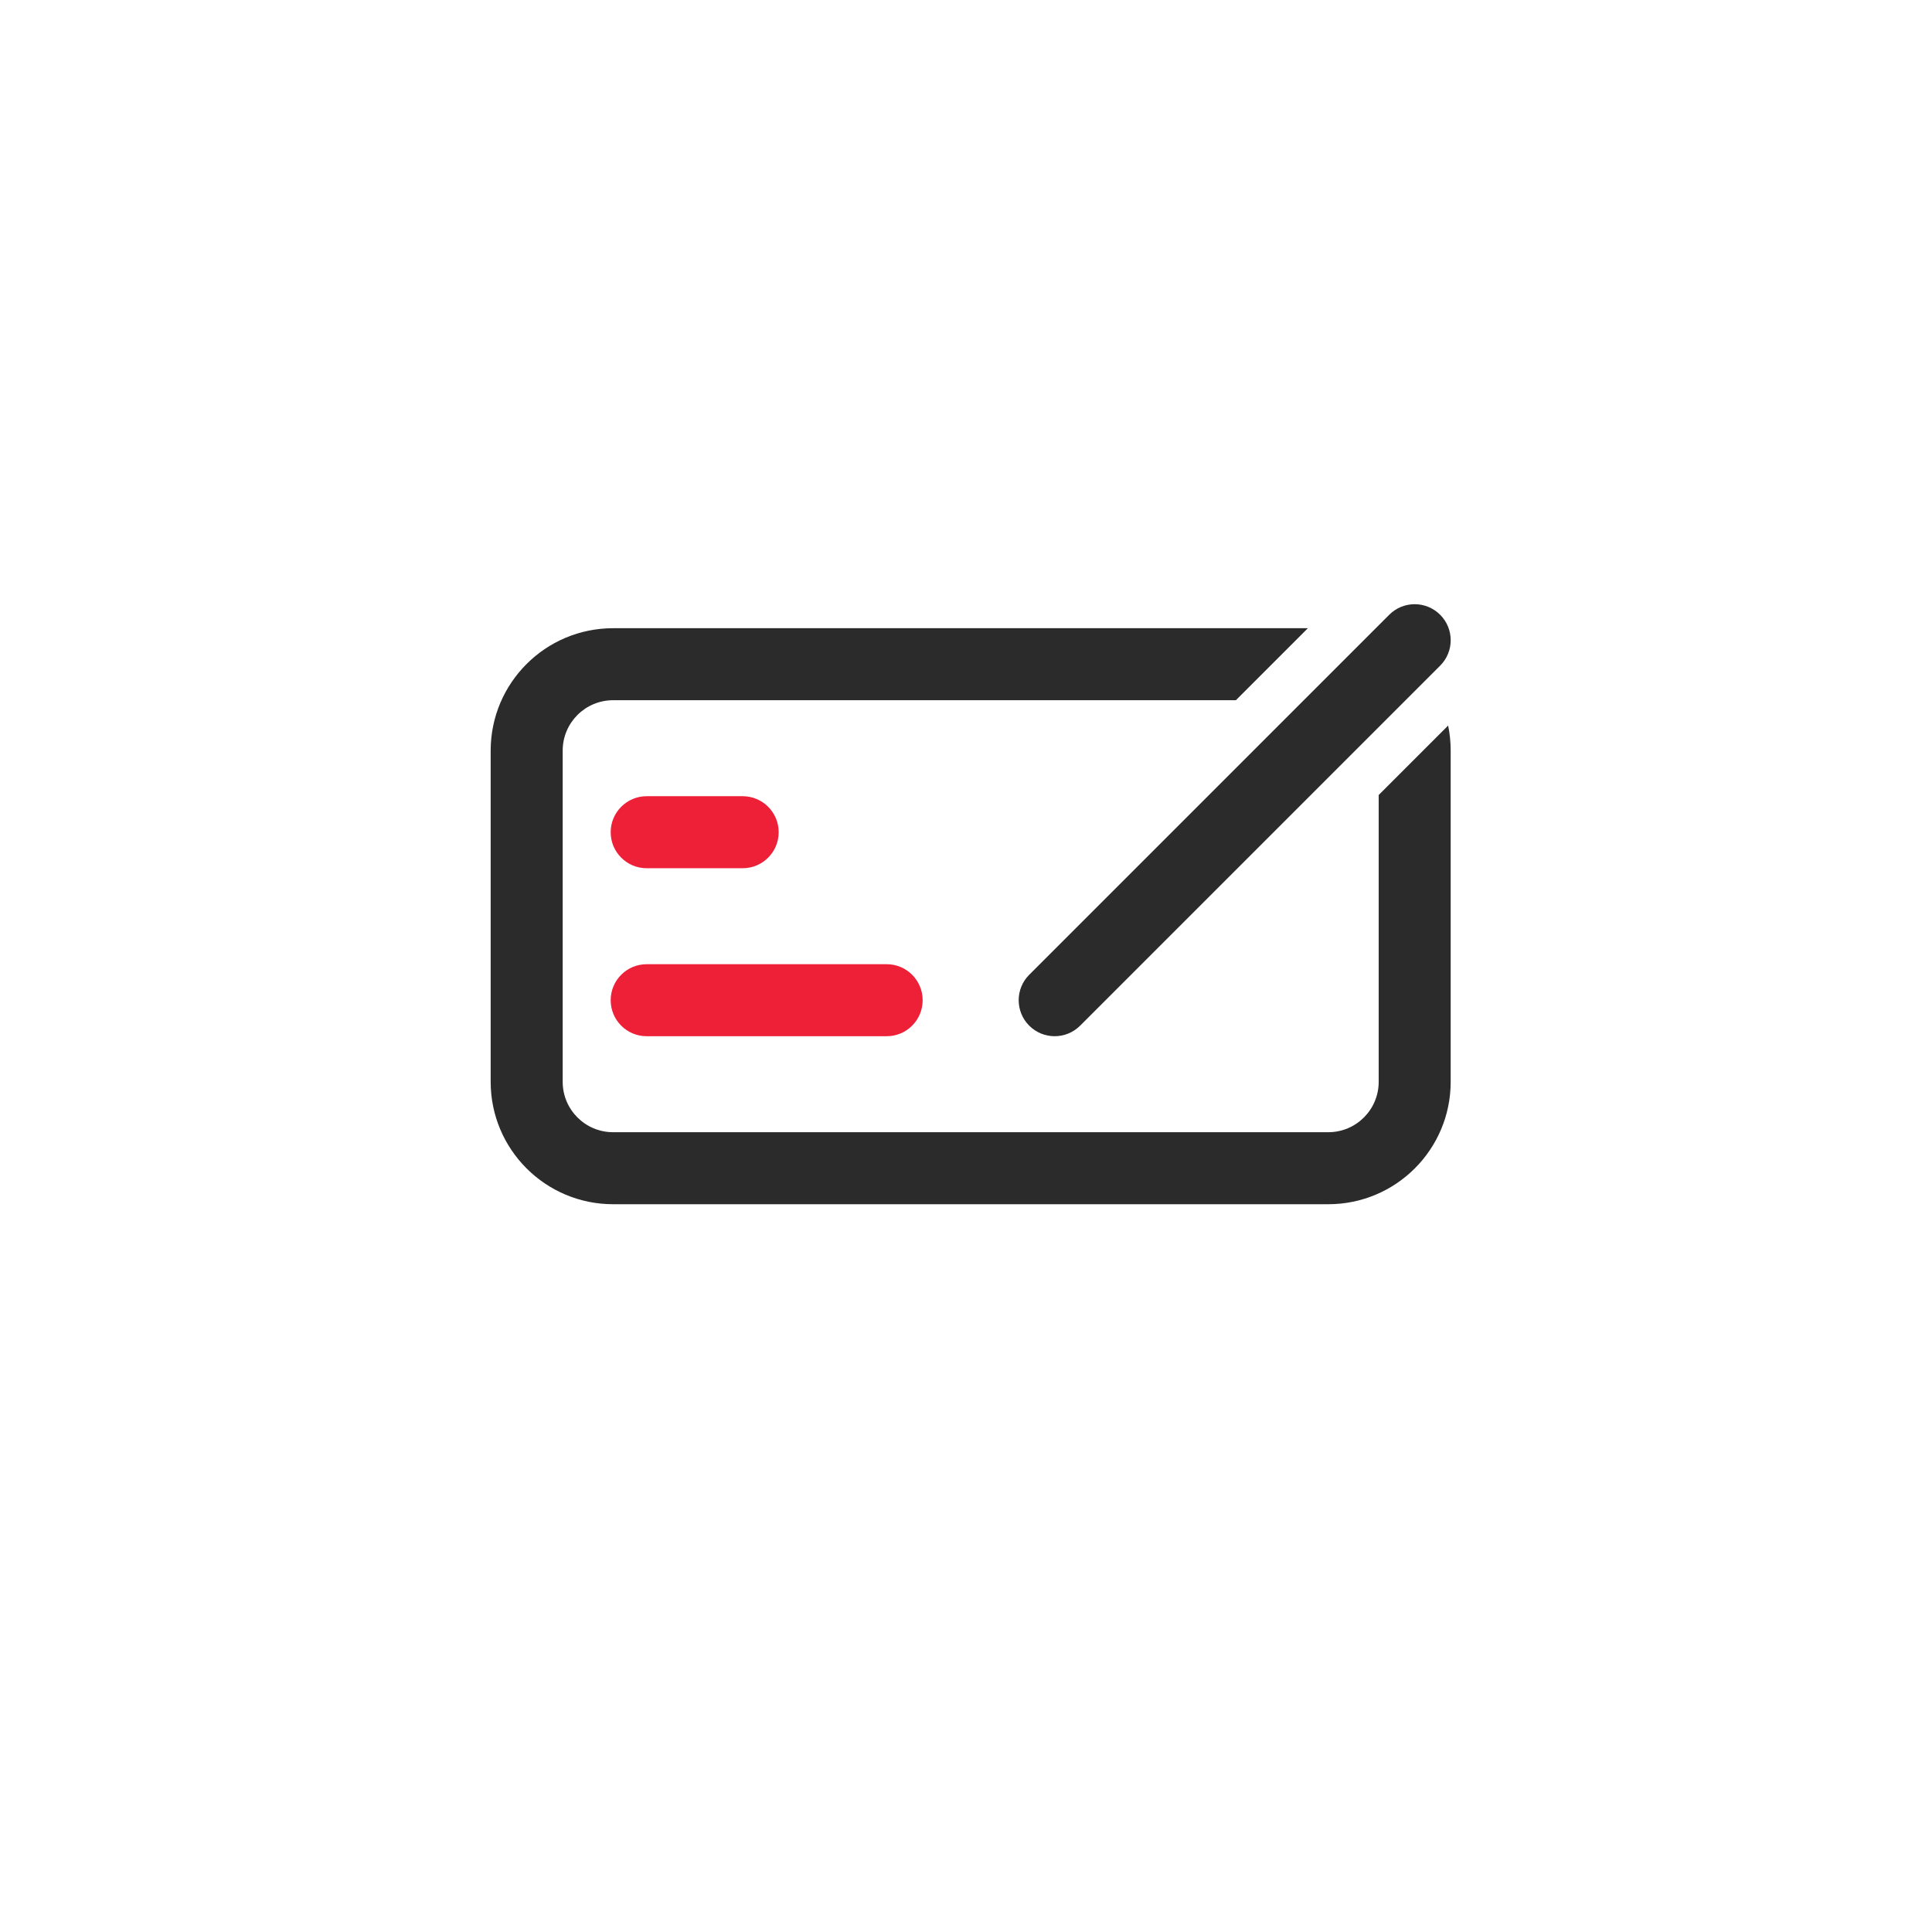<svg width="69" height="69" viewBox="0 0 69 69" fill="none" xmlns="http://www.w3.org/2000/svg">
<path d="M21.81 29.722C21.81 29.012 22.385 28.436 23.095 28.436H26.524C27.234 28.436 27.81 29.012 27.81 29.722C27.81 30.432 27.234 31.008 26.524 31.008H23.095C22.385 31.008 21.81 30.432 21.81 29.722ZM21.81 35.722C21.81 35.012 22.385 34.436 23.095 34.436H31.667C32.377 34.436 32.952 35.012 32.952 35.722C32.952 36.432 32.377 37.008 31.667 37.008H23.095C22.385 37.008 21.81 36.432 21.81 35.722Z" fill="#EE2038"/>
<path d="M51.434 23.774C51.936 23.272 51.936 22.458 51.434 21.956C50.931 21.453 50.117 21.453 49.615 21.956L36.758 34.813C36.256 35.315 36.256 36.129 36.758 36.631C37.26 37.133 38.074 37.133 38.576 36.631L51.434 23.774ZM51.719 25.913C51.779 26.202 51.81 26.501 51.81 26.808V38.636C51.81 41.05 49.853 43.008 47.439 43.008L21.896 43.008C19.482 43.008 17.524 41.05 17.524 38.636V26.808C17.524 24.393 19.482 22.436 21.896 22.436L46.71 22.436L44.139 25.008L21.896 25.008C20.902 25.008 20.096 25.813 20.096 26.808V38.636C20.096 39.63 20.902 40.436 21.896 40.436L47.439 40.436C48.433 40.436 49.239 39.63 49.239 38.636V28.393L51.719 25.913Z" fill="#2B2B2B"/>
</svg>
